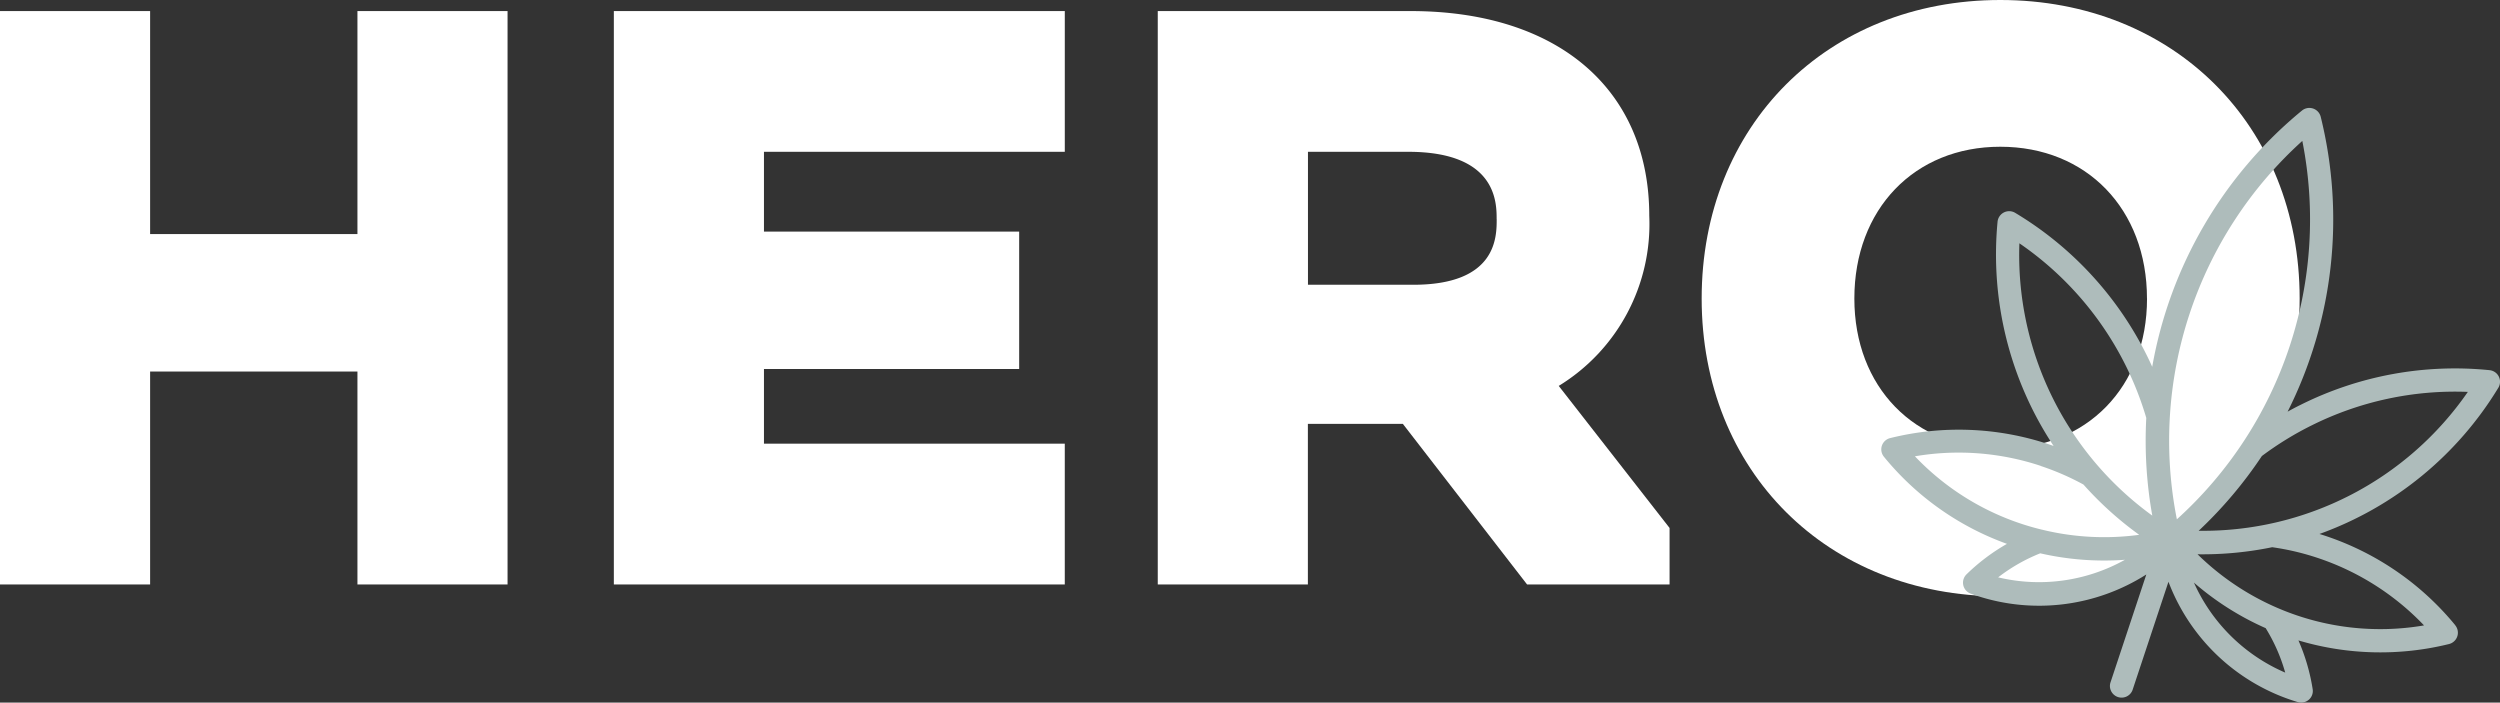 <svg xmlns="http://www.w3.org/2000/svg" width="154.628" height="43.456" viewBox="0 0 154.628 43.456"><rect x="0" y="0" width="154.628" height="43.456" fill="#333333" stroke="none"/><defs><style>.a{fill:#fff;}.b{fill:#aebcbb;}</style></defs><path class="a" d="M9.285,25.966H22.108V39.137h9.285V3.67H22.108V17.465H9.285V3.67H0V39.137H9.285Z" transform="translate(0 -2.987)"/><path class="a" d="M231.861,30.428H213.255V25.81H229.04v-8.5H213.255V12.376h18.607V3.67H203.97V39.137h27.891Z" transform="translate(-166.003 -2.987)"/><path class="a" d="M415.1,16.338c0-7.818-5.653-12.658-14.754-12.658H384.7V39.144h9.285V29.213h5.875l7.682,9.931h8.814V35.65L409.5,26.864A11.738,11.738,0,0,0,415.1,16.338Zm-9.437.21c0,1.117,0,4.06-5.158,4.06h-6.515V12.384h6.2C405.66,12.384,405.66,15.519,405.66,16.548Z" transform="translate(-313.091 -2.995)"/><path class="a" d="M583.9,0C573.2,0,565.43,7.766,565.43,18.467c0,10.67,7.766,18.413,18.467,18.413s18.519-7.743,18.519-18.413C602.416,7.766,594.626,0,583.9,0Zm9.076,18.467c0,5.467-3.723,9.285-9.076,9.285-5.314,0-9.026-3.818-9.026-9.285,0-5.53,3.712-9.391,9.026-9.391C589.241,9.076,592.973,12.937,592.973,18.467Z" transform="translate(-460.18)"/><path class="b" d="M660.615,67.857a17.568,17.568,0,0,0-8.065-5.536c-.11-.037-.223-.071-.335-.106a21.435,21.435,0,0,0,11.064-9.041.72.72,0,0,0-.544-1.091,21.337,21.337,0,0,0-11.677,2.141q-.411.2-.812.428a26.456,26.456,0,0,0,2.048-18.242.724.724,0,0,0-1.16-.383,26.432,26.432,0,0,0-9.262,15.848c-.126-.279-.257-.558-.395-.828a21.337,21.337,0,0,0-8.082-8.695.722.722,0,0,0-1.089.558,21.447,21.447,0,0,0,3.468,13.862c-.112-.041-.222-.078-.331-.115a17.591,17.591,0,0,0-9.78-.372.718.718,0,0,0-.383,1.156,17.455,17.455,0,0,0,7.608,5.385,12.289,12.289,0,0,0-2.5,1.884.72.72,0,0,0,.253,1.193c.127.047.253.091.383.134a12.343,12.343,0,0,0,10.484-1.318l-2.224,6.7a.722.722,0,0,0,1.37.452l2.223-6.7a12.328,12.328,0,0,0,7.619,7.321c.127.043.257.084.385.123a.726.726,0,0,0,.681-.151.715.715,0,0,0,.234-.655,12.232,12.232,0,0,0-.88-3.01,17.736,17.736,0,0,0,9.316.223.722.722,0,0,0,.383-1.158Zm-8.9-12.349a19.884,19.884,0,0,1,9.679-2.081,19.905,19.905,0,0,1-16.648,8.59,26.44,26.44,0,0,0,3.909-4.624A20.011,20.011,0,0,1,651.712,55.509Zm-.558-17.6a24.985,24.985,0,0,1-7.76,23.4A24.986,24.986,0,0,1,651.153,37.907Zm-17.5,6.329a19.931,19.931,0,0,1,7.848,10.8,26.33,26.33,0,0,0,.372,6.042,19.9,19.9,0,0,1-8.22-16.846Zm1.325,13.774a16.025,16.025,0,0,1,2.638,1.147,21.261,21.261,0,0,0,3.447,3.109,16.147,16.147,0,0,1-6-.316l-.043-.009a16.031,16.031,0,0,1-7.829-4.531,16.111,16.111,0,0,1,7.788.594ZM632.34,64.9a10.8,10.8,0,0,1,2.606-1.489,17.715,17.715,0,0,0,5.24.4,10.906,10.906,0,0,1-7.844,1.087Zm12.118.329a17.611,17.611,0,0,0,4.432,2.811,10.738,10.738,0,0,1,1.208,2.749,10.906,10.906,0,0,1-5.646-5.566Zm5.251,1.6a.2.2,0,0,0-.041-.019,16.215,16.215,0,0,1-4.992-3.339,21.407,21.407,0,0,0,4.616-.437,15.857,15.857,0,0,1,2.792.655,16.115,16.115,0,0,1,6.6,4.181,16.055,16.055,0,0,1-8.983-1.046Z" transform="translate(-508.755 -29.188)"/></svg>